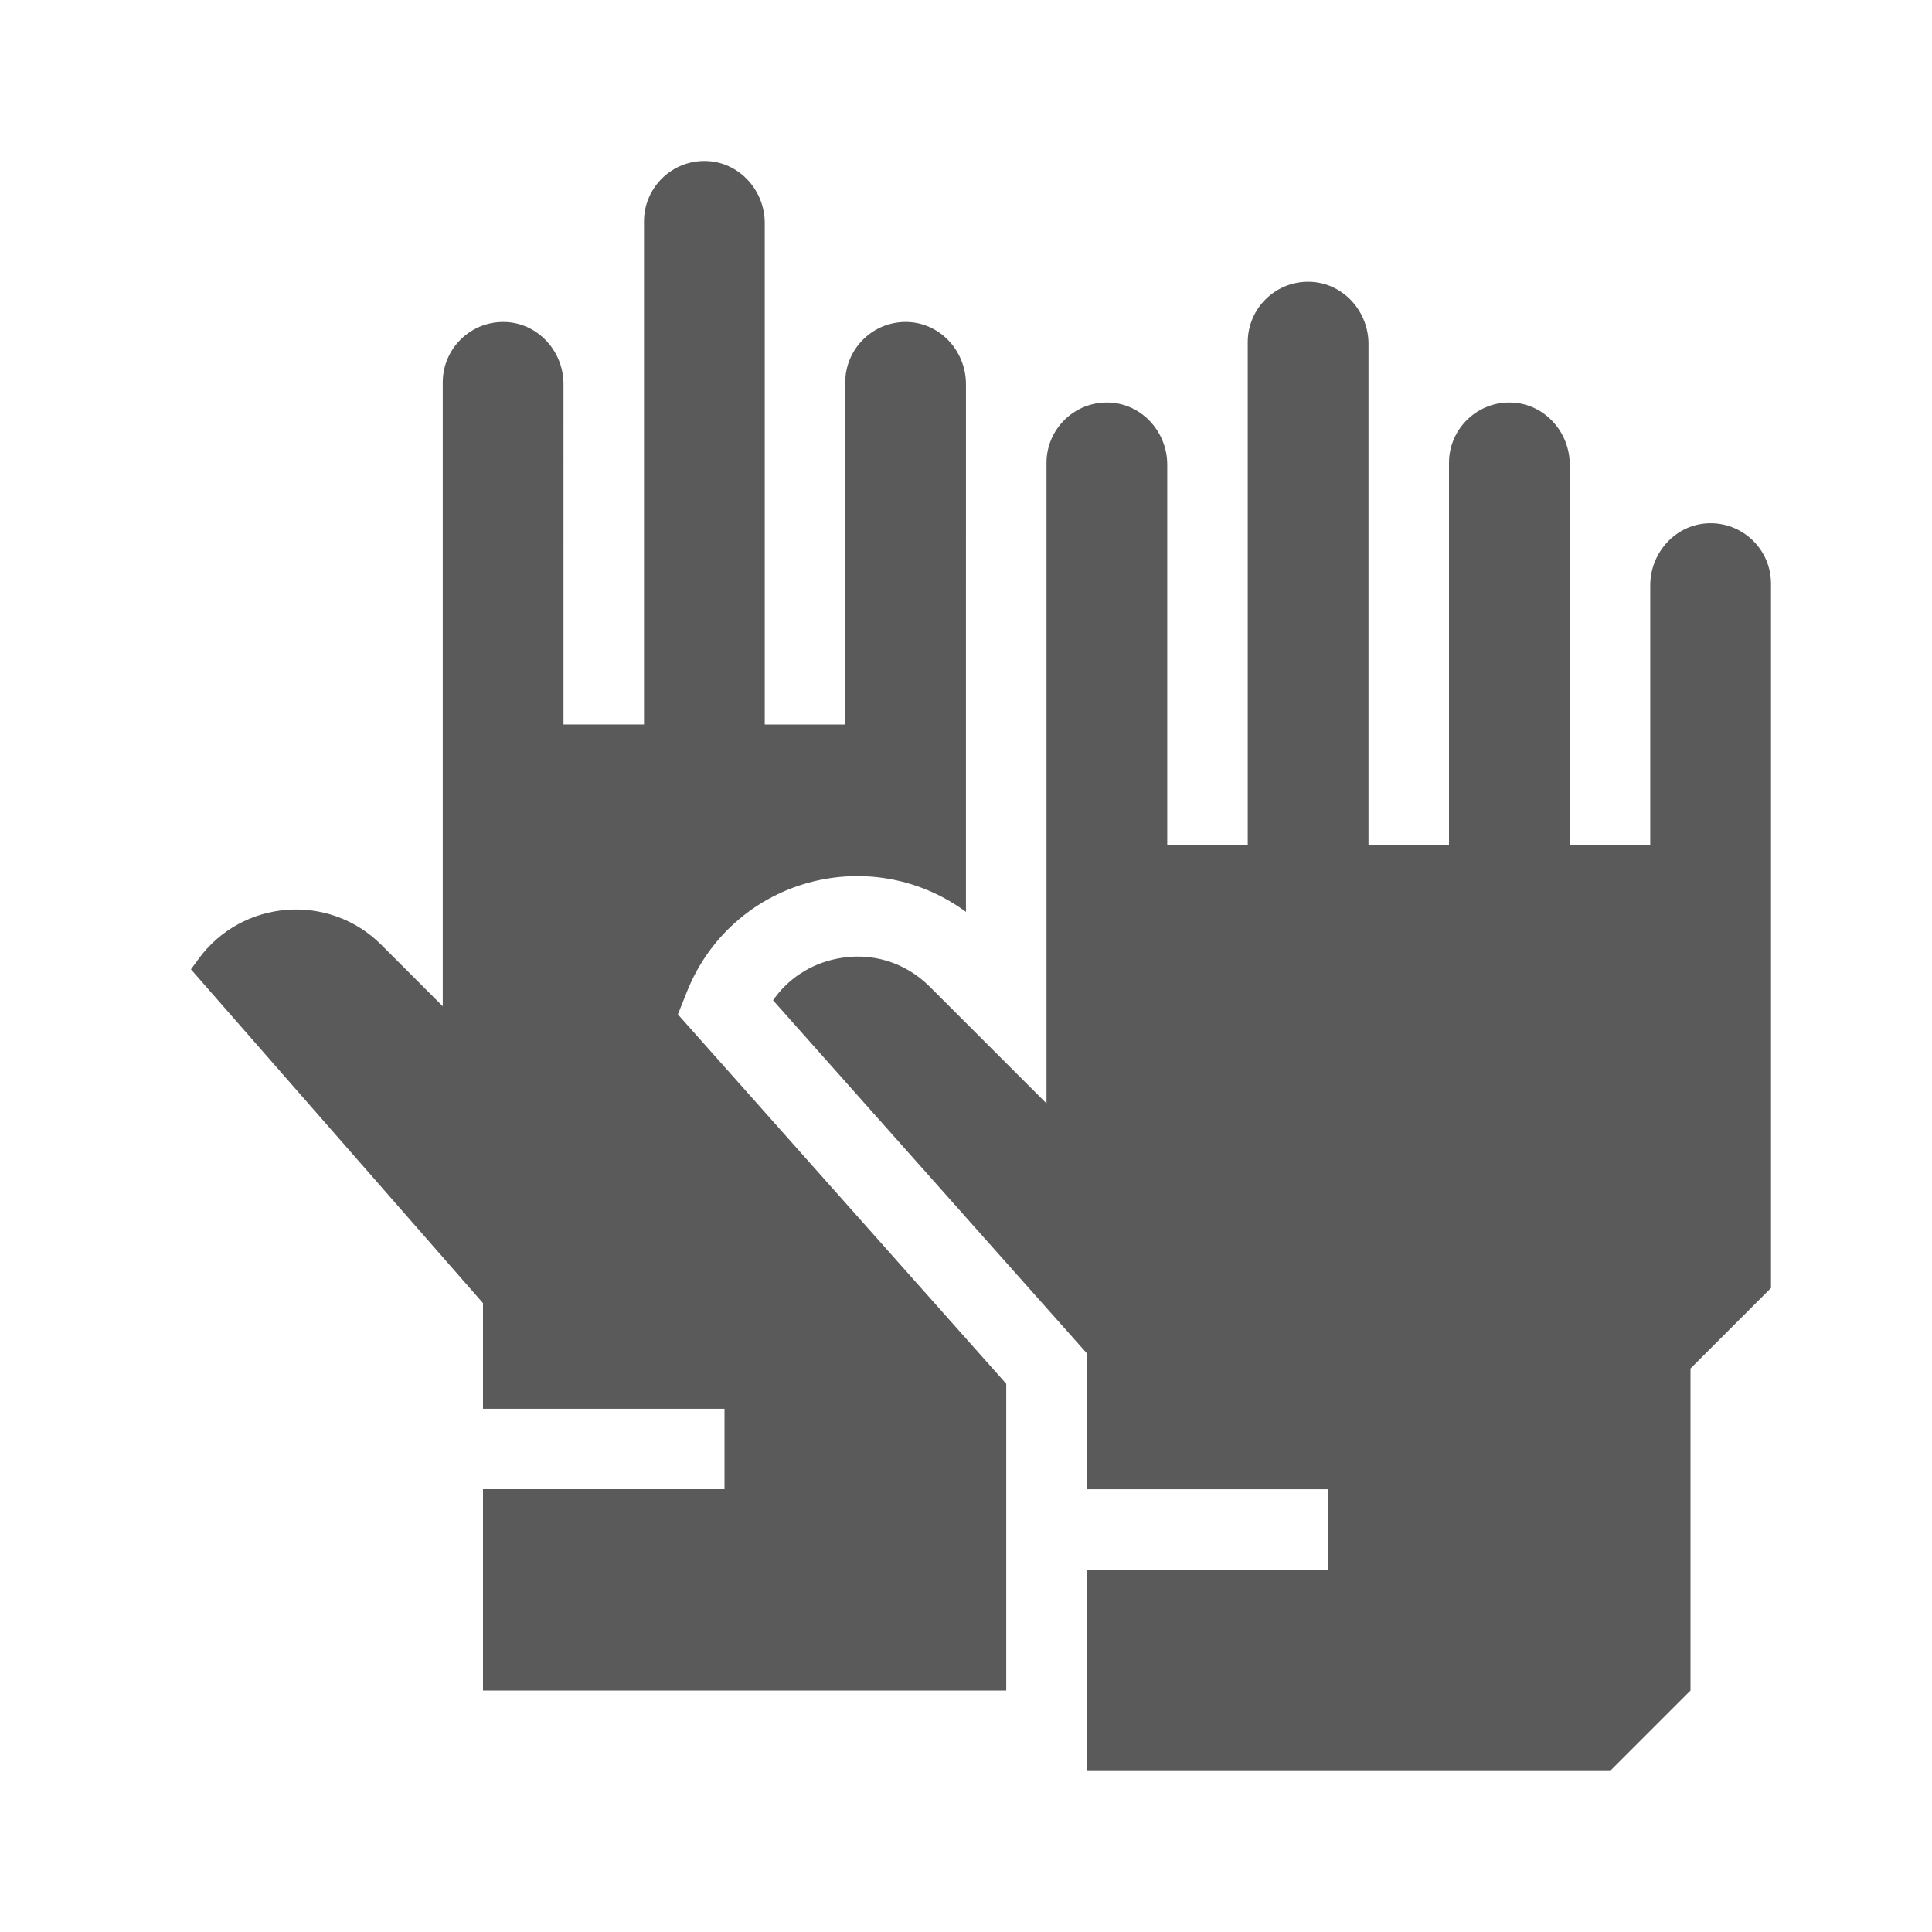 <?xml version="1.0" encoding="utf-8"?>
<!-- Generator: Adobe Illustrator 24.0.0, SVG Export Plug-In . SVG Version: 6.00 Build 0)  -->
<svg version="1.1" xmlns="http://www.w3.org/2000/svg" xmlns:xlink="http://www.w3.org/1999/xlink" x="0px" y="0px"
	 viewBox="0 0 480 480" style="enable-background:new 0 0 480 480;" xml:space="preserve">
<style type="text/css">
	.st0{fill:#5A5A5A;}
</style>
<g id="Layer_2">
</g>
<g id="Layer_1">
	<path class="st0" d="M440,210v110l-20,20v80c-7.81,7.81-12.19,12.19-20,20H270v-50.02h60V370h-60v-33.8l-77.94-87.68
		c3.67-5.31,9.2-8.97,15.78-10.32c8.55-1.75,17,0.78,23.17,6.95L260,274.14V130v-15c0-8.52,7.14-15.41,15.75-14.98
		c8.06,0.4,14.25,7.35,14.25,15.42V210h20v-95V85c0-8.52,7.14-15.41,15.75-14.98c8.06,0.4,14.25,7.35,14.25,15.42V115v95h20v-95
		c0-8.52,7.14-15.41,15.75-14.98c8.06,0.4,14.25,7.35,14.25,15.42V145v65h20v-64.57c0-8.07,6.19-15.02,14.25-15.42
		c8.61-0.42,15.75,6.46,15.75,14.98V210z M168.42,252.02l2.29-5.74c5.7-14.25,18.07-24.59,33.1-27.68
		c12.78-2.62,25.88,0.34,36.18,7.96V130v-15V95.43c0-8.07-6.19-15.02-14.25-15.42C217.14,79.59,210,86.48,210,95v85h-20V95V55.43
		c0-8.07-6.19-15.02-14.25-15.42C167.14,39.59,160,46.48,160,55v40v85h-20V95.43c0-8.07-6.19-15.02-14.25-15.42
		C117.14,79.59,110,86.48,110,95v95v60l-15.25-15.25c-13.01-13.01-34.55-11.35-45.42,3.49l-1.89,2.59L120,323.76V350h60v19.98h-60
		V420h130v-76.2L168.42,252.02z"/>
</g>
</svg>
